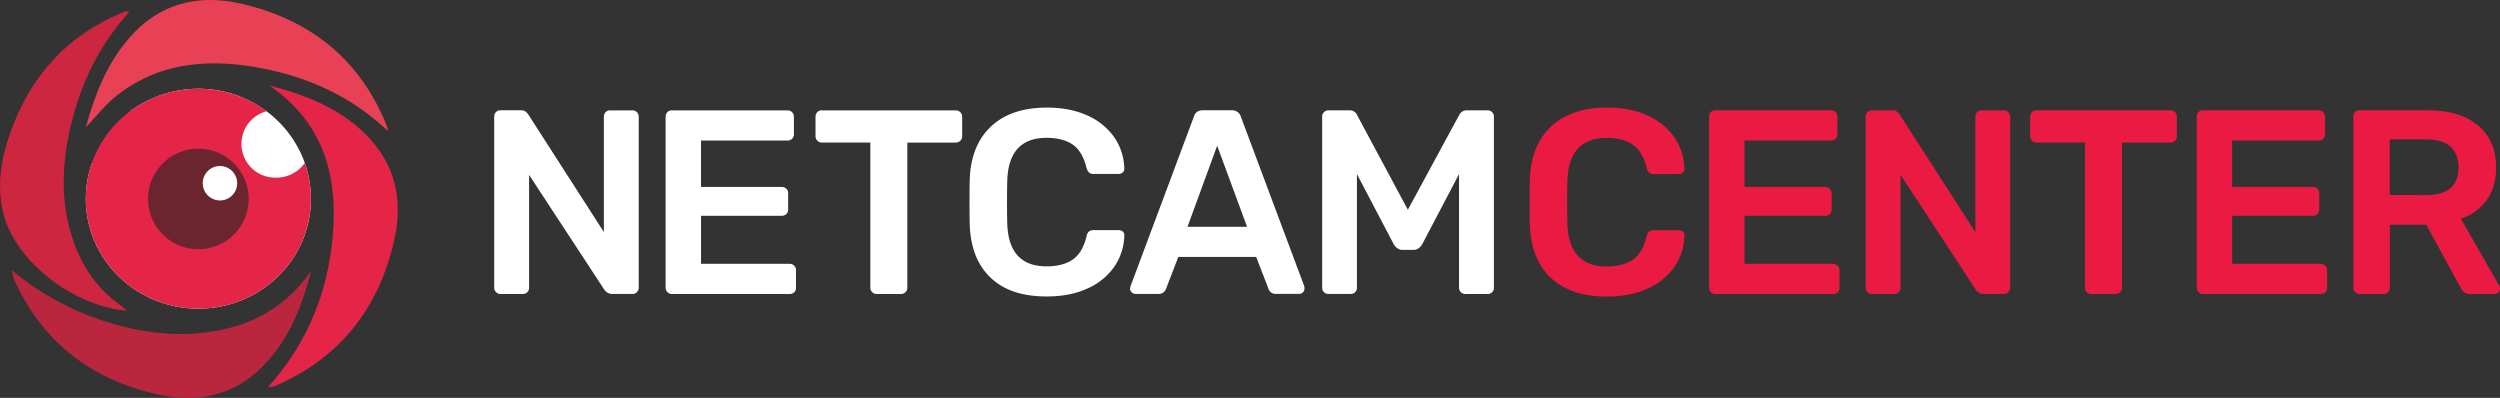 <svg xmlns="http://www.w3.org/2000/svg" viewBox="0 0 1619.5 257.75"><rect x="0" y="0" width="1619.5" height="257.75" fill="#333333" stroke="none"/><defs><style>.a{fill:none}.b{clip-path:url(#a)}.c{fill:#fff}.d{fill:#e52548}.e{fill:#ba263d}.f{fill:#cc2641}.g{fill:#e84155}.h{fill:#6b252e}.i{fill:#eb1a42}</style><clipPath id="a" transform="translate(-5.31 -5.31)"><path class="a" d="M0 0H268.23V268.38H0z"/></clipPath></defs><g class="b"><g class="b"><path class="c" d="M55.69 125.36c0-.42.06-.83.08-1.25 0-.68.1-1.35.16-2s.11-1.05.17-1.58.13-1 .2-1.55.18-1.24.28-1.85c.06-.34.13-.67.19-1a70.42 70.42 0 0 1 2.79-10.54 22.55 22.55 0 0 0 18.48 9.49 21.87 21.87 0 0 0 6.27-43c.65-.48 1.31-.95 2-1.41l.57-.4 1.91-1.25.68-.43c.65-.4 1.3-.8 2-1.18l.57-.32a72.66 72.66 0 0 1 6.54-3.29l1-.44c.58-.25 1.17-.48 1.76-.71l1.28-.5c.56-.2 1.12-.41 1.69-.6l1.47-.49 1.59-.5c.61-.18 1.23-.35 1.85-.51l1.29-.35c1-.26 2.06-.49 3.1-.7l1.22-.23c.7-.13 1.4-.25 2.11-.36l1.33-.2 2.1-.26 1.31-.13c.76-.07 1.53-.13 2.3-.17l1.13-.07c1.14-.05 2.3-.09 3.46-.09 1.16 0 2.31 0 3.46.09l1.12.07c.77 0 1.54.1 2.3.17l1.31.13 2.1.26 1.33.2c.71.11 1.41.23 2.11.36l1.23.23c1 .21 2.07.44 3.09.7l1.29.35c.62.16 1.24.33 1.85.51l1.59.5 1.48.49 1.68.6 1.18.54c.59.23 1.18.46 1.76.71l1 .44a72.66 72.66 0 0 1 6.54 3.29l.58.32c.66.38 1.31.78 2 1.18.23.14.46.28.68.43.65.41 1.28.83 1.91 1.25l.57.4a71.59 71.59 0 0 1 26.73 34.9 70.42 70.42 0 0 1 2.79 10.54c.07.34.13.67.19 1 .1.61.19 1.23.28 1.85s.14 1 .2 1.55.12 1.05.17 1.58.11 1.34.16 2c0 .42.06.83.08 1.25 0 1.11.09 2.23.09 3.35a69.67 69.67 0 0 1-7.19 30.88q-1.54 3.08-3.39 6.08c-.61 1-1.24 1.94-1.89 2.89a72.5 72.5 0 0 1-14.08 15.11 75.26 75.26 0 0 1-5.61 4.1 74.39 74.39 0 0 1-81.52 0 73.416 73.416 0 0 1-5.62-4.1 73.61 73.61 0 0 1-7.59-7.07 71.76 71.76 0 0 1-6.48-8.07c-.66-.95-1.29-1.91-1.9-2.89q-1.83-2.94-3.37-6.06a69.66 69.66 0 0 1-7.18-30.91c0-1.12 0-2.24.08-3.35"/><path class="d" d="M201.32 125.36l-.09-1.25c0-.68-.09-1.35-.15-2s-.11-1.05-.17-1.58-.13-1-.21-1.55-.17-1.24-.28-1.85c0-.34-.12-.67-.18-1a70.45 70.45 0 0 0-2.8-10.54 22.57 22.57 0 0 1-18.48 9.49 21.87 21.87 0 0 1-6.27-43q-1-.72-2-1.41l-.56-.4-1.91-1.25-.68-.43c-.65-.4-1.3-.8-2-1.18l-.57-.32a72.84 72.84 0 0 0-6.55-3.29l-1-.44c-.59-.25-1.17-.48-1.76-.71l-1.29-.5c-.55-.2-1.11-.41-1.68-.6l-1.47-.49-1.59-.5-1.86-.51-1.21-.36c-1-.26-2.06-.49-3.1-.7l-1.22-.23c-.7-.13-1.41-.25-2.11-.36l-1.33-.2-2.11-.26-1.3-.13c-.76-.07-1.53-.13-2.31-.17l-1.12-.07c-1.15-.05-2.3-.09-3.46-.09-1.16 0-2.31 0-3.46.09l-1.12.07c-.77 0-1.54.1-2.31.17l-1.3.13-2.1.26-1.33.2c-.71.11-1.41.23-2.11.36l-1.23.23c-1 .21-2.07.44-3.09.7l-1.29.35c-.62.16-1.24.33-1.85.51l-1.6.5-1.47.49-1.68.6-1.28.5c-.59.23-1.18.46-1.76.71l-1 .44a72.84 72.84 0 0 0-6.55 3.29l-.57.32c-.66.38-1.31.78-2 1.18l-.67.43c-.65.41-1.29.83-1.91 1.25l-.57.4a71.59 71.59 0 0 0-26.73 34.9 69.26 69.26 0 0 0-2.8 10.54l-.18 1c-.1.61-.19 1.23-.28 1.85s-.14 1-.2 1.55-.12 1.05-.17 1.58-.12 1.34-.16 2c0 .42-.06.83-.08 1.25 0 1.11-.09 2.23-.09 3.35a69.53 69.53 0 0 0 7.23 30.91 68.8 68.8 0 0 0 3.37 6.1c.6 1 1.24 1.94 1.89 2.89a72.5 72.5 0 0 0 14.08 15.11q2.7 2.17 5.61 4.1a74.39 74.39 0 0 0 81.52 0q2.91-1.92 5.61-4.1a72.6 72.6 0 0 0 7.59-7.07 70.75 70.75 0 0 0 6.49-8.07c.66-.95 1.29-1.91 1.9-2.89a68.7 68.7 0 0 0 3.36-6.06 69.53 69.53 0 0 0 7.19-30.91c0-1.12 0-2.24-.08-3.35"/></g><g class="b"><path class="e" d="M201.54 175.4c-5.85 23-14.27 44.78-31.69 62.24-19.24 19.27-42.94 23.62-68.87 17.6-42.14-9.79-72.74-33.55-90.75-71.79a28.79 28.79 0 0 1-2.54-8.48 174.81 174.81 0 0 0 54.48 31.17c24.61 8.75 49.93 12.72 76 8.52 26.73-4.31 48.13-17.05 63.36-39.26"/></g><g class="b"><path class="d" d="M173.69 250.69c23-25.62 36.3-55.1 40.84-88.73 5.86-43.38-2.61-81.06-40.27-106.68 24.64 6.57 48.2 15.4 66.15 35.51 17.58 19.69 20.51 42.93 14.19 68.2-11 44.12-37 74.38-77.26 91.34-.69.29-1.54.17-3.65.36"/></g><g class="b"><path class="f" d="M83.69 7.82C64.24 29.23 52.07 54.46 45.55 82.74c-5.78 25-6.34 50 2.4 74.51 5.47 15.34 14.18 28.3 27 38.09 2.31 1.77 4.52 3.68 7.39 6-35.94-3.16-73.45-33.07-80.5-64.41-4.39-19.55-.24-38.44 7-56.64Q29.18 29.07 78.69 8.46a22.78 22.78 0 0 1 3-1.14c.46-.11 1 .24 2 .5"/></g><g class="b"><path class="g" d="M251.47 85.01c-22.88-21.61-49.14-33.95-78.58-40.12-34.34-7.2-67.5-5.69-96.36 16.27-7.87 6-14 14.12-20.93 21.29 5.73-20.8 13.46-41 28.17-57.94 19.39-22.38 44.6-28.69 73.3-21.94 44.62 10.49 75.82 36.25 92.85 77.31.47 1.15.73 2.38 1.55 5.13"/></g><g class="b"><path class="h" d="M161.08 128.88A32.58 32.58 0 1 1 128.5 96.3a32.58 32.58 0 0 1 32.58 32.58"/></g><g class="b"><path class="c" d="M131.34 118.69a11.15 11.15 0 1 0 11.15-11.14 11.15 11.15 0 0 0-11.15 11.14"/></g></g><path class="i" d="M1004.74 180.05q-12.84-12.06-13.68-34-.18-4.59-.17-15 0-10.53.17-15.3.84-21.75 13.85-33.9t36.11-12.15q15.12 0 26.34 5.18a41.57 41.57 0 0 1 17.33 14.17 36.84 36.84 0 0 1 6.45 20.14v.34a2.91 2.91 0 0 1-1.1 2.29 3.74 3.74 0 0 1-2.46.93h-16.15a4.67 4.67 0 0 1-3.06-.85 6.46 6.46 0 0 1-1.68-3.21q-2.71-10.71-9-15t-16.83-4.34q-24.47 0-25.49 27.36-.17 4.59-.17 14.11t.17 14.44q1 27.38 25.49 27.36 10.53 0 16.91-4.41t8.92-15a5.41 5.41 0 0 1 1.62-3.23 5.08 5.08 0 0 1 3.14-.85h16.15a3.75 3.75 0 0 1 2.63 1 2.86 2.86 0 0 1 .93 2.55 36.84 36.84 0 0 1-6.45 20.14 41.57 41.57 0 0 1-17.34 14.11q-11.22 5.17-26.34 5.18-23.45.01-36.29-12.06zm103.58 9.18a3.91 3.91 0 0 1-1.19-2.89V75.69a4.29 4.29 0 0 1 1.1-3.06 3.88 3.88 0 0 1 3-1.19h74.78a4.08 4.08 0 0 1 4.25 4.25v11.23a3.89 3.89 0 0 1-1.19 3 4.32 4.32 0 0 1-3.06 1.1h-55.91v30.08h52.17a4.3 4.3 0 0 1 3.06 1.11 3.86 3.86 0 0 1 1.19 3v10.48a3.86 3.86 0 0 1-1.19 3 4.3 4.3 0 0 1-3.06 1.11h-52.17v31.1h57.27a4.08 4.08 0 0 1 4.25 4.24v11.22a3.85 3.85 0 0 1-1.19 3 4.33 4.33 0 0 1-3.06 1.11h-76.14a3.93 3.93 0 0 1-2.91-1.24zm101.45 0a4 4 0 0 1-1.19-2.89V75.69a4.3 4.3 0 0 1 1.11-3 3.85 3.85 0 0 1 3-1.19h13.09a5 5 0 0 1 3 .76 8.78 8.78 0 0 1 1.87 2l49 76.13v-74.7a4.29 4.29 0 0 1 1.04-3 3.89 3.89 0 0 1 3-1.19h14.27a4.08 4.08 0 0 1 4.25 4.25v110.42a4.14 4.14 0 0 1-1.19 3.06 4 4 0 0 1-2.89 1.19h-13.24a6 6 0 0 1-4.93-2.72l-48.78-74.44v73.08a3.85 3.85 0 0 1-1.19 3 4.29 4.29 0 0 1-3 1.11h-14.3a4 4 0 0 1-2.92-1.22zm142.07 0a4 4 0 0 1-1.19-2.89v-94h-31.44a4.06 4.06 0 0 1-4.08-4.08V75.69a4.3 4.3 0 0 1 1.11-3.06 3.85 3.85 0 0 1 3-1.19h86.67a4.08 4.08 0 0 1 4.25 4.25v12.59a3.93 3.93 0 0 1-1.19 2.89 4.11 4.11 0 0 1-3.06 1.19h-31.27v94a4 4 0 0 1-1.19 2.89 4.14 4.14 0 0 1-3.06 1.19h-15.7a3.93 3.93 0 0 1-2.85-1.21zm72.39 0a3.94 3.94 0 0 1-1.18-2.89V75.69a4.29 4.29 0 0 1 1.1-3.06 3.88 3.88 0 0 1 3-1.19h74.78a4.08 4.08 0 0 1 4.25 4.25v11.23a3.89 3.89 0 0 1-1.19 3 4.32 4.32 0 0 1-3.06 1.1h-55.94v30.08h52.17a4.33 4.33 0 0 1 3.06 1.11 3.86 3.86 0 0 1 1.19 3v10.48a3.86 3.86 0 0 1-1.19 3 4.33 4.33 0 0 1-3.06 1.11h-52.17v31.1h57.27a4.08 4.08 0 0 1 4.25 4.24v11.22a3.85 3.85 0 0 1-1.19 3 4.33 4.33 0 0 1-3.06 1.11h-76.14a4 4 0 0 1-2.89-1.24zm101.46 0a4 4 0 0 1-1.19-2.89V75.69a4.33 4.33 0 0 1 1.1-3.06 3.89 3.89 0 0 1 3-1.19h44q20.73 0 32.55 9.69t11.8 27.56q0 12.41-6 20.81a33.62 33.62 0 0 1-16.77 12.19l24.81 43.33a4.22 4.22 0 0 1 .51 1.87 3.32 3.32 0 0 1-1.11 2.55 3.56 3.56 0 0 1-2.46 1h-15.47a6.4 6.4 0 0 1-4.16-1.19 11.23 11.23 0 0 1-2.63-3.4l-21.93-40.28h-23.62v40.79a4.12 4.12 0 0 1-1.1 2.89 3.89 3.89 0 0 1-3 1.19h-15.46a3.93 3.93 0 0 1-2.87-1.21zm46.39-62.88q10.2 0 15.38-4.59t5.19-13.25q0-8.67-5.19-13.43t-15.38-4.76h-24v36z"/><path class="c" d="M321.33 189.23a3.91 3.91 0 0 1-1.19-2.89V75.69a4.29 4.29 0 0 1 1.1-3.06 3.89 3.89 0 0 1 3-1.19h13.08a5.07 5.07 0 0 1 3.06.76 9 9 0 0 1 1.87 2l48.94 76.13V75.69a4.3 4.3 0 0 1 1.09-3 3.85 3.85 0 0 1 3-1.19h14.28a4.06 4.06 0 0 1 4.21 4.19v110.48a4.14 4.14 0 0 1-1.18 3.06 4 4 0 0 1-2.89 1.19h-13.26a6 6 0 0 1-4.93-2.72l-48.77-74.44v73.08a3.85 3.85 0 0 1-1.19 3 4.3 4.3 0 0 1-3.06 1.11h-14.27a3.93 3.93 0 0 1-2.89-1.22zm111.04 0a3.94 3.94 0 0 1-1.18-2.89V75.69a4.29 4.29 0 0 1 1.1-3 3.86 3.86 0 0 1 3-1.19h74.78a4.08 4.08 0 0 1 4.22 4.19v11.23a3.89 3.89 0 0 1-1.19 3 4.32 4.32 0 0 1-3.06 1.1h-55.91v30.08h52.17a4.33 4.33 0 0 1 3.06 1.11 3.86 3.86 0 0 1 1.19 3v10.48a3.86 3.86 0 0 1-1.19 3 4.33 4.33 0 0 1-3.06 1.11h-52.17v31.1h57.27a4.06 4.06 0 0 1 4.25 4.24v11.22a3.85 3.85 0 0 1-1.19 3 4.33 4.33 0 0 1-3.06 1.11h-76.14a4 4 0 0 1-2.89-1.24zm132.63 0a4 4 0 0 1-1.19-2.89v-94h-31.44a4.06 4.06 0 0 1-4.08-4.08V75.69a4.3 4.3 0 0 1 1.11-3 3.85 3.85 0 0 1 3-1.19h86.67a4.08 4.08 0 0 1 4.22 4.19v12.59a3.93 3.93 0 0 1-1.19 2.89 4.11 4.11 0 0 1-3.06 1.19h-31.27v94a4 4 0 0 1-1.19 2.89 4.14 4.14 0 0 1-3.06 1.19h-15.63a4 4 0 0 1-2.89-1.21zm76.9-9.18q-12.83-12.06-13.68-34-.16-4.59-.17-15 0-10.53.17-15.3.86-21.75 13.85-33.9t36.11-12.15q15.13 0 26.34 5.18a41.57 41.57 0 0 1 17.34 14.11 36.85 36.85 0 0 1 6.46 20.14v.34a2.89 2.89 0 0 1-1.11 2.29 3.74 3.74 0 0 1-2.46.93H708.6a4.67 4.67 0 0 1-3.06-.85 6.54 6.54 0 0 1-1.7-3.22q-2.71-10.71-9-15t-16.83-4.34q-24.47 0-25.49 27.36-.17 4.59-.17 14.11t.17 14.44q1 27.38 25.49 27.36 10.54 0 16.91-4.41t8.92-15a5.41 5.41 0 0 1 1.62-3.23 5.08 5.08 0 0 1 3.14-.85h16.15a3.75 3.75 0 0 1 2.63 1 2.86 2.86 0 0 1 .94 2.55 36.85 36.85 0 0 1-6.46 20.14 41.48 41.48 0 0 1-17.34 14.1q-11.21 5.19-26.34 5.19-23.49.08-36.28-11.99zm91.26 9.35a3.32 3.32 0 0 1-1.11-2.55l.34-1.53 40.96-109.63c.79-2.83 2.78-4.25 6-4.25h18.52a5.85 5.85 0 0 1 6 4.25l41 109.61a5.27 5.27 0 0 1 .17 1.53 3.46 3.46 0 0 1-1 2.55 3.27 3.27 0 0 1-2.38 1h-14.97a5.09 5.09 0 0 1-3.4-1 4.68 4.68 0 0 1-1.53-2.21l-8-20.73h-50.44l-8 20.73a4.93 4.93 0 0 1-4.93 3.23h-14.77a3.56 3.56 0 0 1-2.46-1zm74.69-42.49L788.48 94.4l-19.21 52.51zm49.84 42.4a3.85 3.85 0 0 1-1.19-3V75.69a4.08 4.08 0 0 1 4.19-4.23h13.42a5.25 5.25 0 0 1 5.1 3.23l32.8 61.18 33.15-61.18a5.46 5.46 0 0 1 5.1-3.23h13.25a4.08 4.08 0 0 1 4.25 4.23v110.65a3.85 3.85 0 0 1-1.19 3 4.3 4.3 0 0 1-3.06 1.11h-14.27a4.06 4.06 0 0 1-4.08-4.08v-73.62l-23.79 45.38c-1.48 2.49-3.4 3.74-5.78 3.74h-7c-2.38 0-4.3-1.25-5.78-3.74l-23.79-45.38v73.59a4.12 4.12 0 0 1-1.1 2.89 3.89 3.89 0 0 1-3 1.19h-14.23a4.3 4.3 0 0 1-3-1.11z"/></svg>
